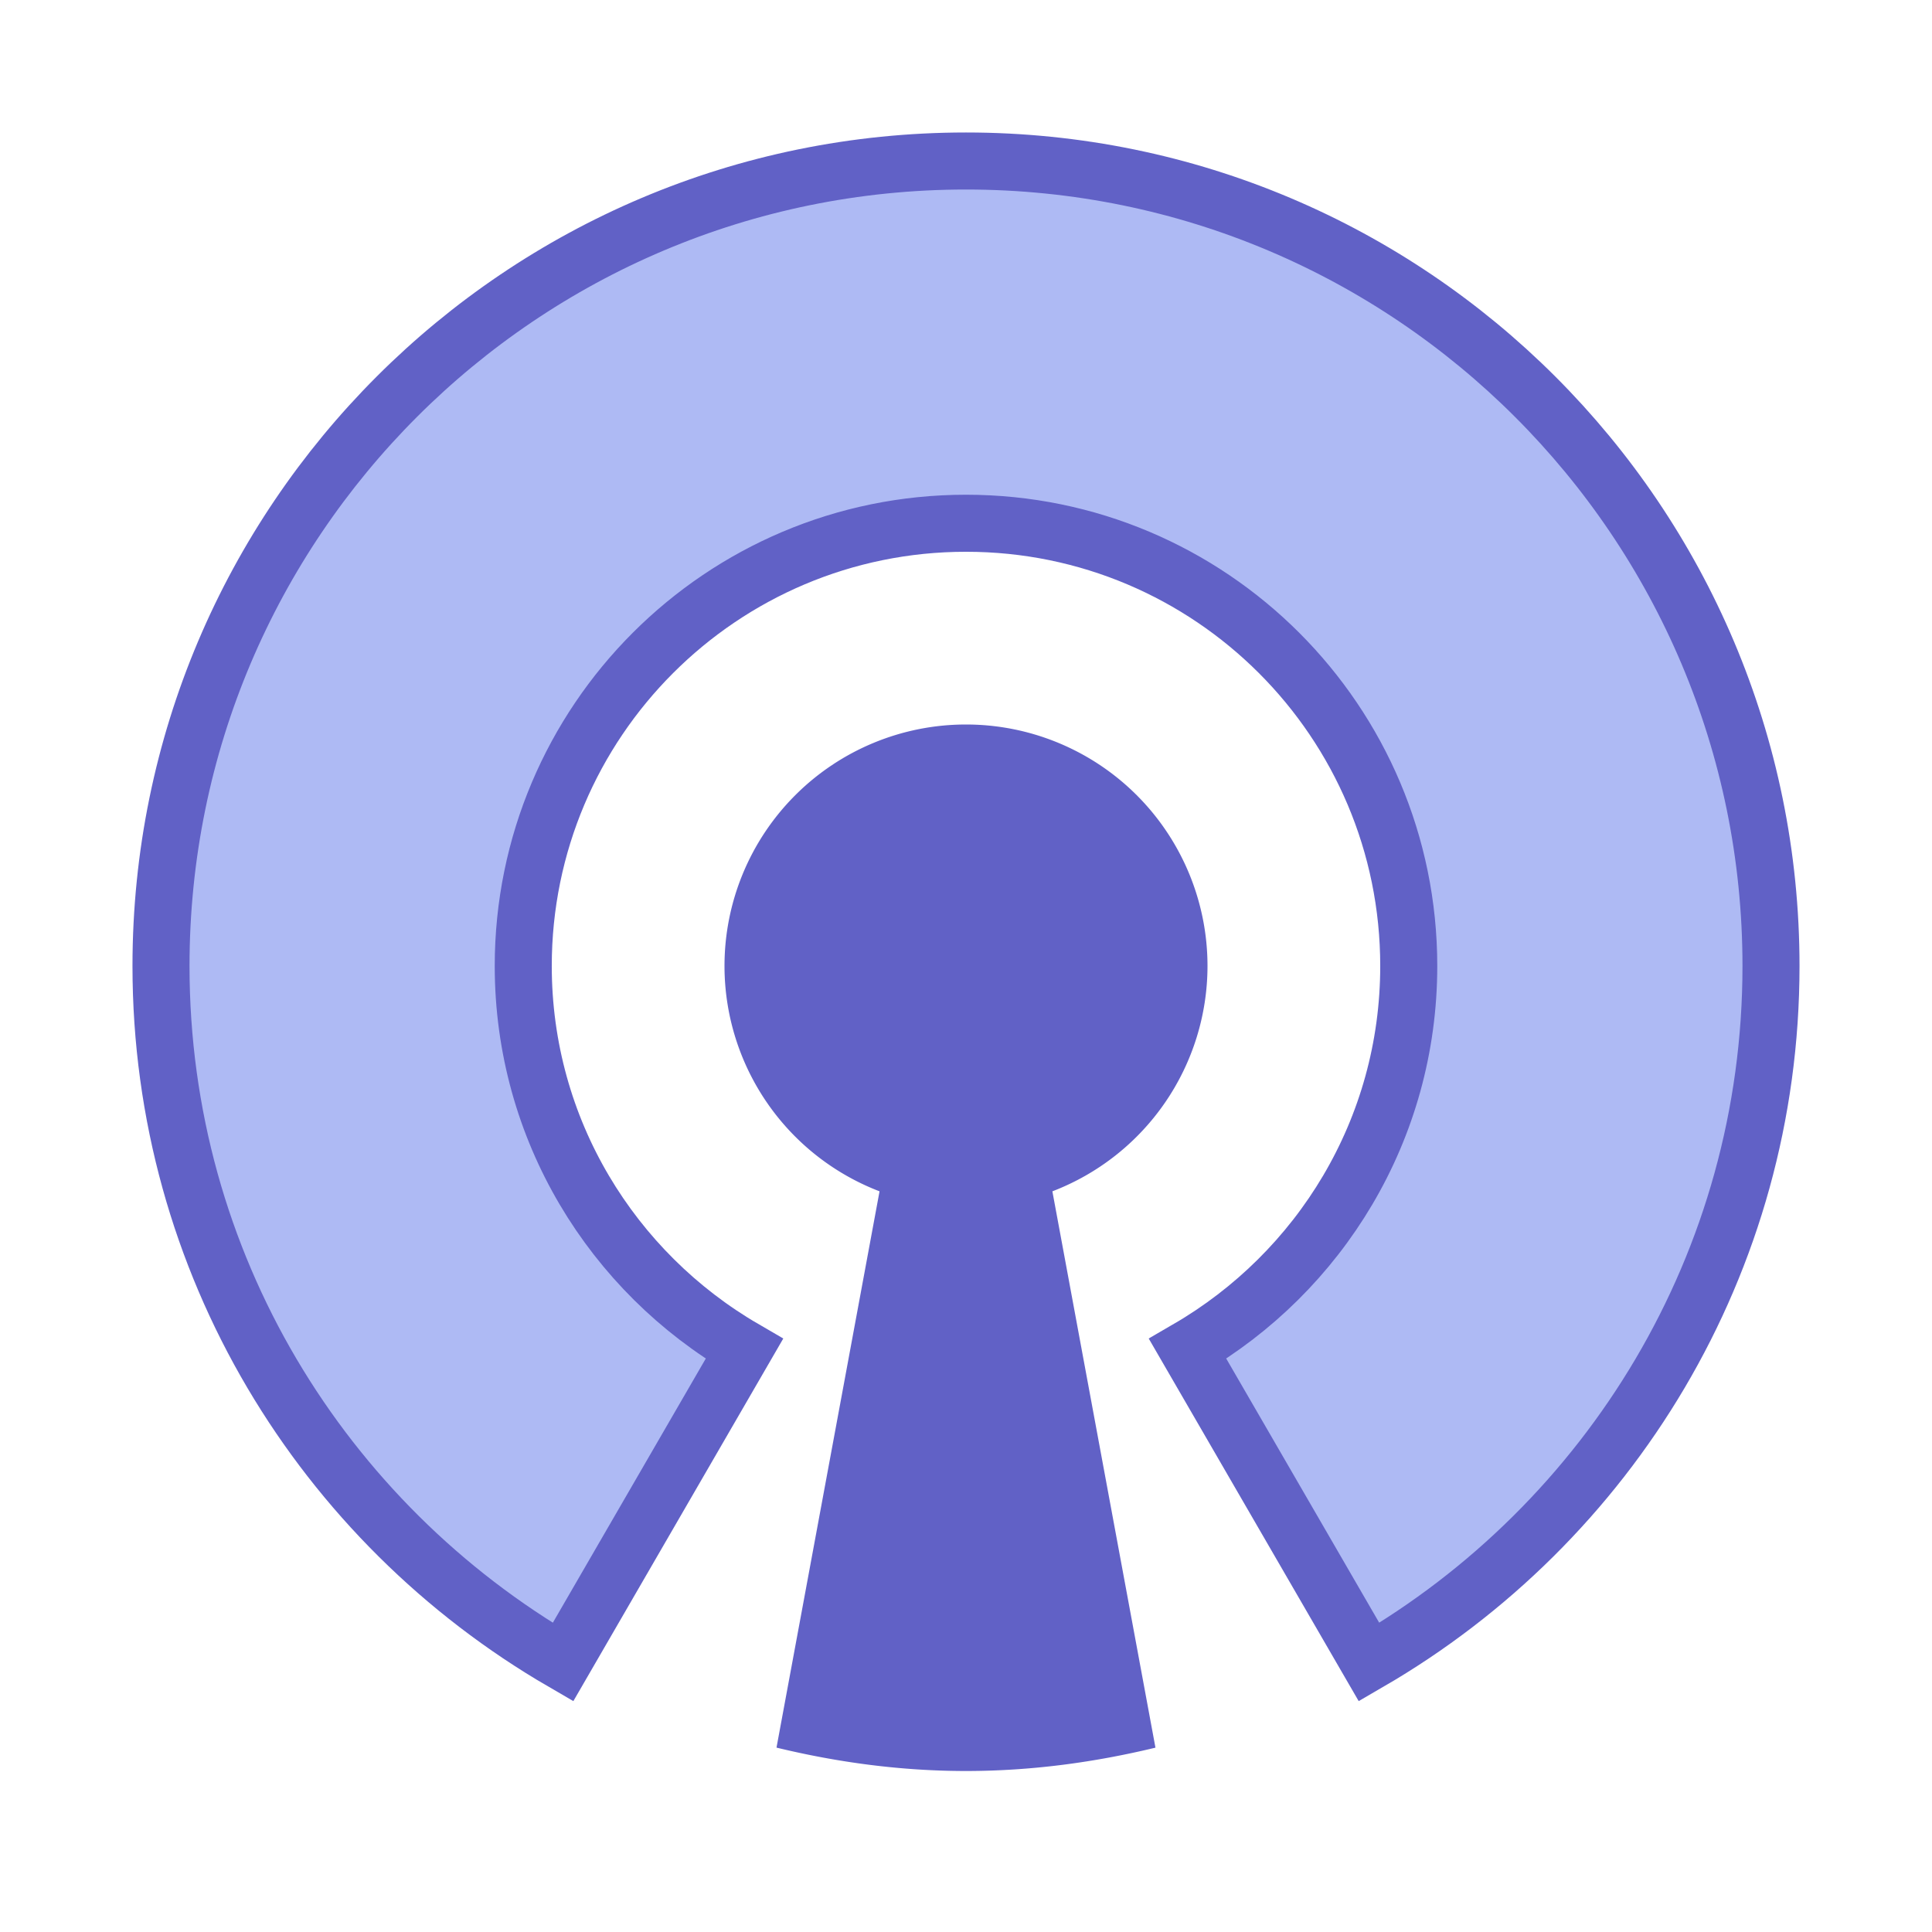 <svg xmlns="http://www.w3.org/2000/svg" width="48" height="48"><path fill="#AEBAF4" stroke="#6161C6" stroke-width="1.417" stroke-miterlimit="10" d="M24 4C12.955 4 4 12.954 4 24c0 7.393 4.022 13.833 9.987 17.295l4.506-7.783C15.212 31.607 13 28.066 13 24c0-6.075 4.925-11 11-11s11 4.925 11 11c0 4.066-2.212 7.607-5.493 9.512l4.507 7.783C39.979 37.833 44 31.393 44 24c0-11.046-8.955-20-20-20z"/><path fill="#6161C6" d="M30 24a6 6 0 0 0-12 0 5.998 5.998 0 0 0 3.852 5.598l-2.56 13.821c1.513.366 3.084.581 4.708.581s3.195-.215 4.707-.58l-2.561-13.822A5.999 5.999 0 0 0 30 24z"/></svg>